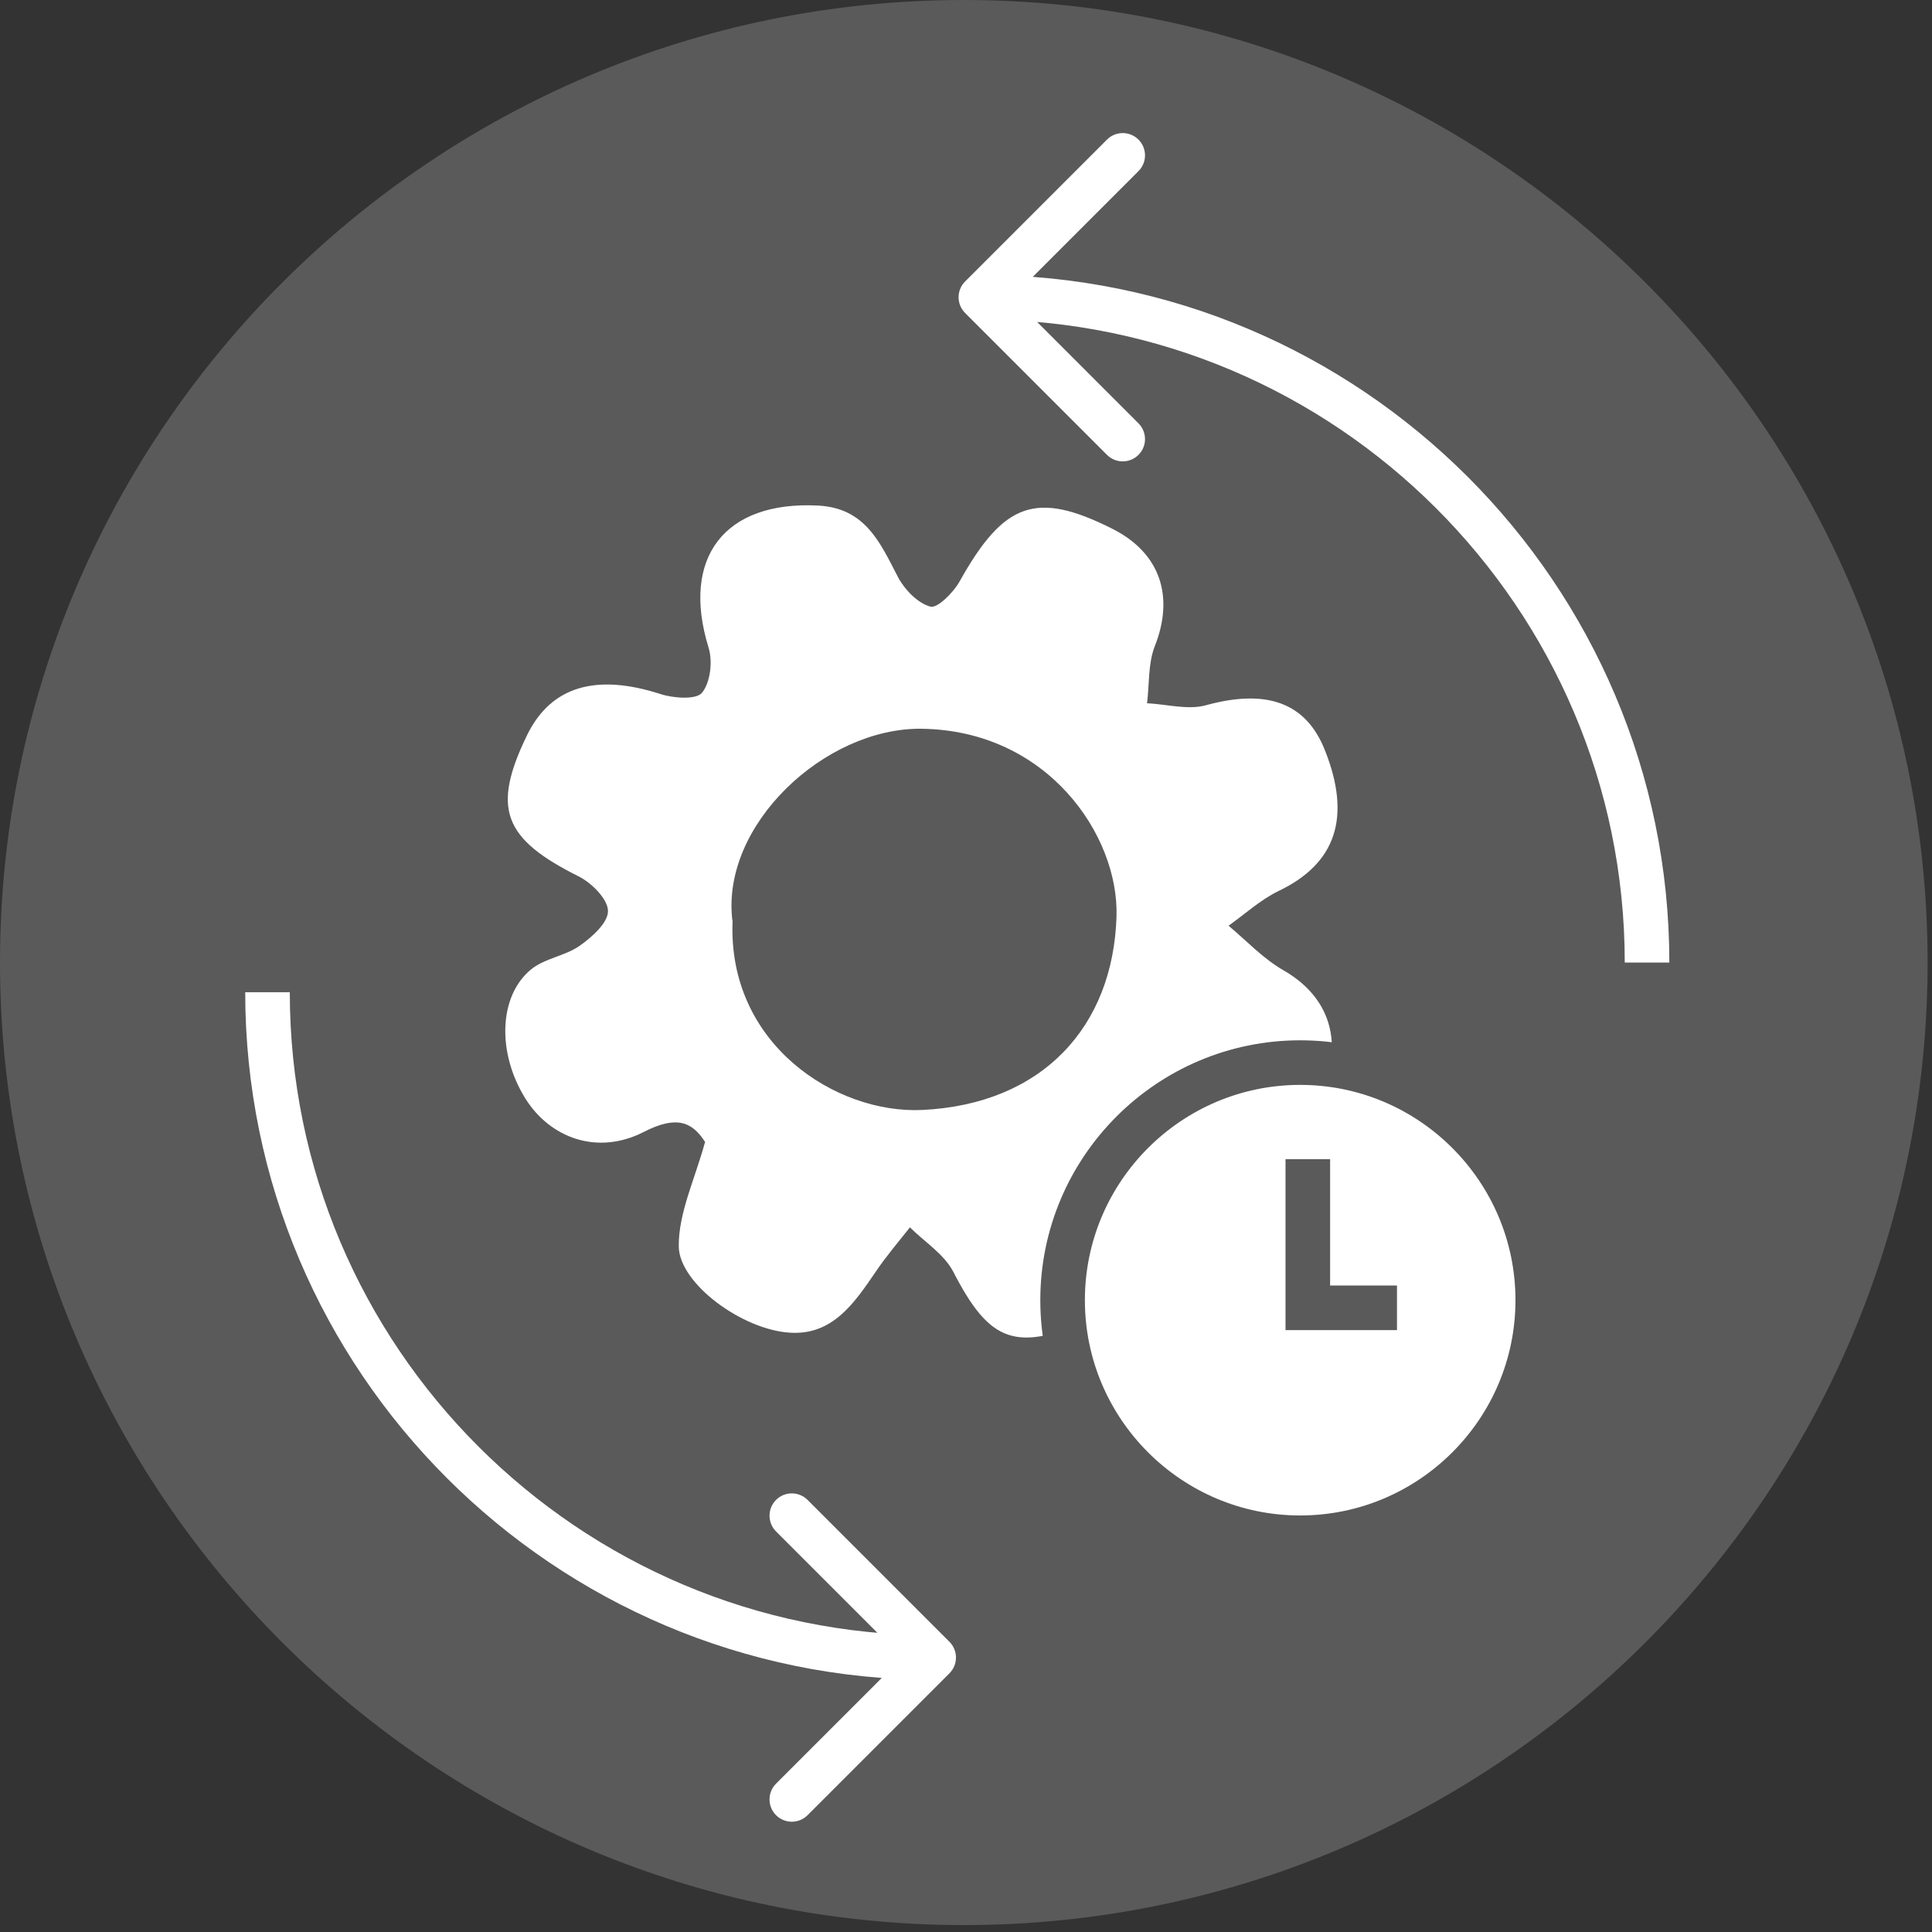 <svg width="65" height="65" viewBox="0 0 65 65" fill="none" xmlns="http://www.w3.org/2000/svg">
<rect x="0" y="0" width="65" height="65" fill="#333333" stroke="none"/>
<path d="M32.426 0C14.542 0 0 14.531 0 32.383C0 50.235 14.542 64.767 32.426 64.767C50.31 64.767 64.852 50.244 64.852 32.383C64.852 14.523 50.31 0 32.426 0Z" fill="#5A5A5A"/>
<path d="M31.943 56.297C32.236 56.004 32.236 55.529 31.943 55.236L27.17 50.463C26.877 50.17 26.402 50.17 26.109 50.463C25.817 50.756 25.817 51.231 26.109 51.524L30.352 55.767L26.109 60.009C25.817 60.302 25.817 60.777 26.109 61.07C26.402 61.363 26.877 61.363 27.17 61.07L31.943 56.297ZM8.25 33.383C8.25 46.138 18.638 56.517 31.413 56.517V55.017C19.465 55.017 9.75 45.307 9.75 33.383H8.25Z" fill="white"/>
<path d="M23.734 38.44C23.285 37.725 22.748 37.526 21.658 38.083C20.094 38.885 18.499 38.281 17.673 36.954C16.727 35.437 16.767 33.521 17.865 32.616C18.322 32.242 19.012 32.163 19.501 31.821C19.918 31.527 20.463 31.042 20.455 30.645C20.447 30.248 19.91 29.707 19.469 29.485C16.935 28.221 16.535 27.204 17.729 24.741C18.531 23.088 20.054 22.651 22.219 23.35C22.66 23.493 23.43 23.549 23.622 23.303C23.902 22.953 23.983 22.246 23.838 21.785C22.908 18.765 24.368 16.85 27.518 17.009C29.114 17.089 29.611 18.257 30.212 19.417C30.437 19.838 30.87 20.291 31.303 20.41C31.535 20.474 32.072 19.941 32.281 19.568C33.772 16.898 34.855 16.501 37.42 17.788C39.032 18.598 39.521 20.061 38.847 21.753C38.623 22.333 38.671 23.024 38.591 23.66C39.248 23.692 39.954 23.891 40.555 23.732C42.591 23.168 43.93 23.62 44.572 25.233C45.478 27.506 44.941 29.056 43.016 29.977C42.407 30.271 41.894 30.748 41.333 31.145C41.942 31.654 42.503 32.258 43.185 32.647C44.62 33.474 45.157 34.833 44.588 36.501C43.986 38.257 42.728 39.195 41.212 38.933C40.675 38.837 40.186 38.408 39.649 38.337C39.128 38.265 38.567 38.456 38.029 38.528C38.093 38.988 38.069 39.481 38.238 39.894C39.032 41.825 38.478 43.605 36.795 44.352C34.189 45.512 33.307 45.187 32.072 42.787C31.768 42.199 31.11 41.785 30.613 41.293C30.22 41.793 29.803 42.278 29.451 42.803C28.745 43.836 28.015 44.924 26.588 44.837C24.985 44.749 22.844 43.184 22.836 41.928C22.828 40.808 23.373 39.688 23.718 38.432L23.734 38.44ZM24.648 30.971C24.464 35.119 28.12 37.479 31.022 37.344C35.063 37.153 37.452 34.547 37.564 30.828C37.645 28.11 35.247 24.566 30.99 24.518C27.751 24.487 24.247 27.753 24.64 30.971H24.648Z" fill="white"/>
<path d="M32.47 9.47C32.177 9.763 32.177 10.237 32.47 10.53L37.243 15.303C37.535 15.596 38.01 15.596 38.303 15.303C38.596 15.01 38.596 14.536 38.303 14.243L34.061 10L38.303 5.757C38.596 5.464 38.596 4.99 38.303 4.697C38.01 4.404 37.535 4.404 37.243 4.697L32.47 9.47ZM56.163 32.383C56.163 19.629 45.775 9.25 33 9.25L33 10.75C44.948 10.75 54.663 20.459 54.663 32.383L56.163 32.383Z" fill="white"/>
<path d="M35.75 43.743C35.75 39.337 39.335 35.75 43.743 35.75C48.151 35.75 51.736 39.335 51.736 43.743C51.736 48.151 48.151 51.736 43.743 51.736C39.335 51.736 35.75 48.148 35.75 43.743Z" fill="white" stroke="#5A5A5A" stroke-width="1.5"/>
<path d="M44 39V44H47" stroke="#5A5A5A" stroke-width="1.5"/>
</svg>
